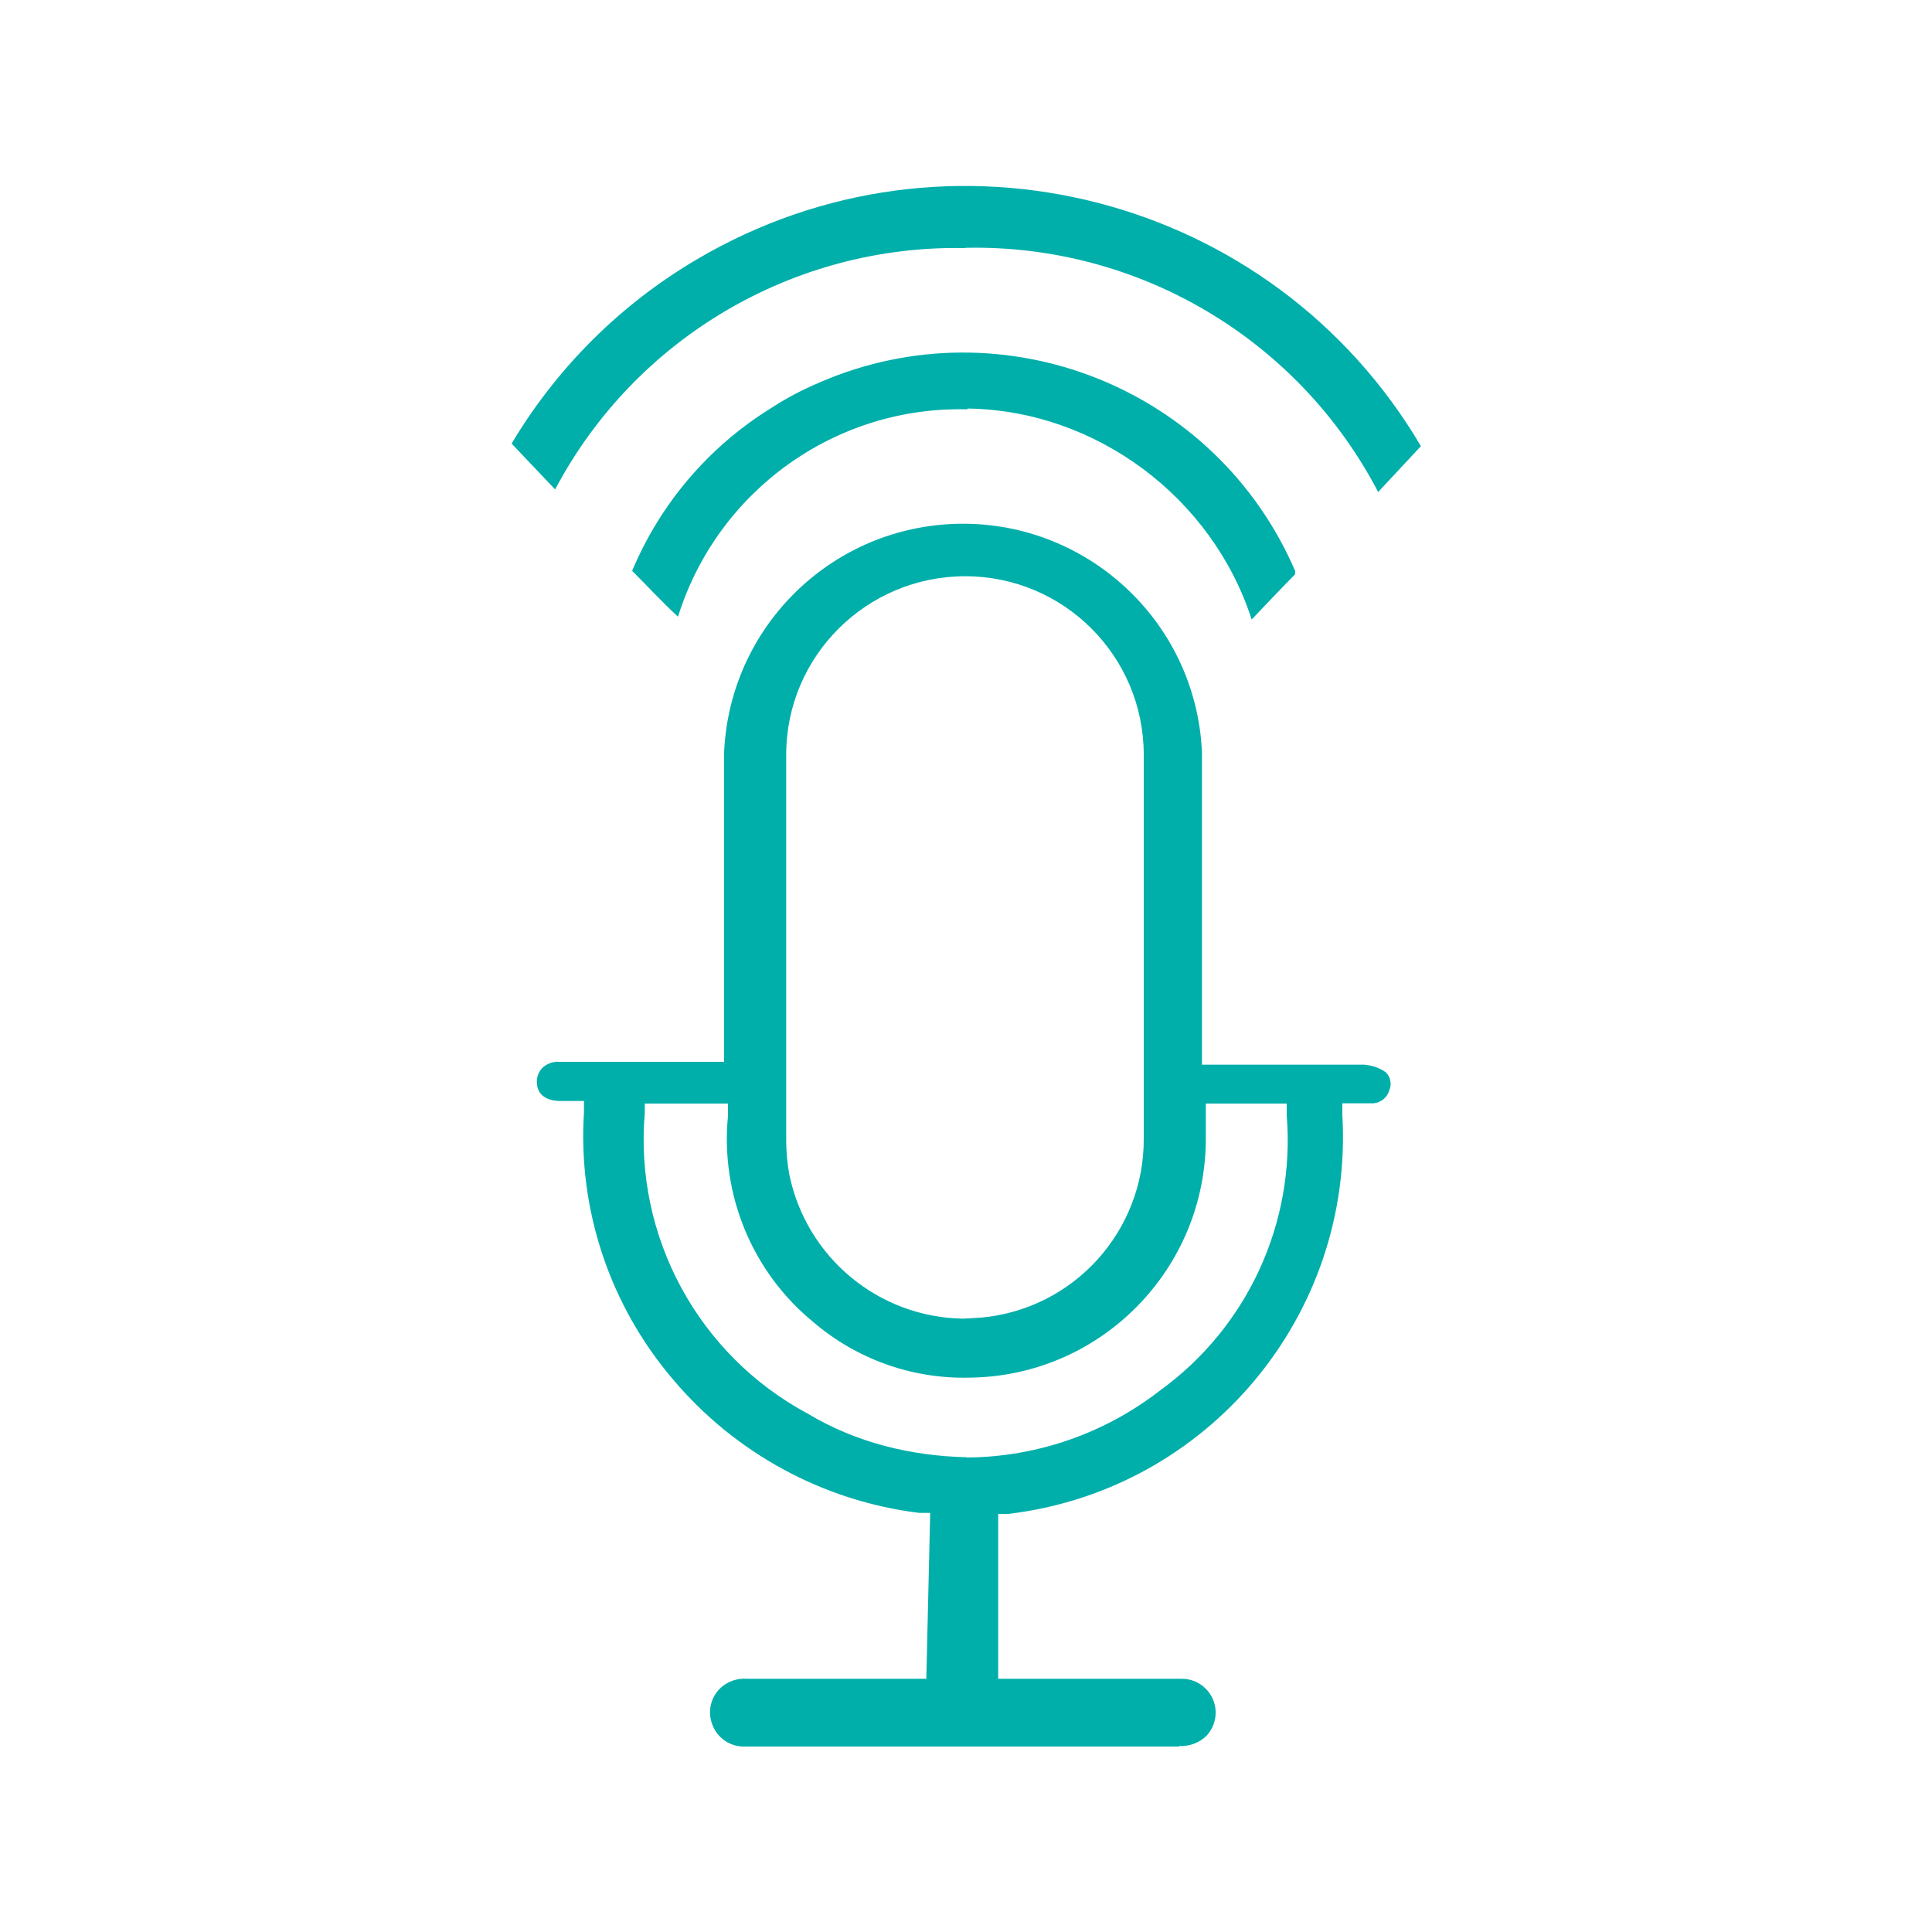 <?xml version="1.0" encoding="UTF-8"?><svg id="a" xmlns="http://www.w3.org/2000/svg" width="75" height="75" viewBox="0 0 75 75"><path d="m45.78,67.78c.39.02.77-.12,1.05-.39.5-.53.48-1.36-.05-1.86-.24-.23-.56-.36-.9-.36h-7.13v-6.4h.39c7.74-.92,13.42-7.71,12.97-15.49v-.45h1.21c.29-.03.53-.22.61-.5.11-.24.05-.53-.14-.71-.24-.17-.53-.26-.82-.29h-6.31v-12.12c-.22-5.12-4.56-9.09-9.68-8.87-4.81.21-8.66,4.06-8.87,8.87v12.01h-6.38c-.26-.02-.51.07-.69.25-.13.14-.2.33-.2.52,0,.66.61.75.89.75h.94v.45c-.24,3.76,1,7.47,3.44,10.34,2.42,2.88,5.84,4.74,9.57,5.2h.43l-.15,6.44h-6.95c-.37-.03-.74.09-1.02.34-.4.36-.53.93-.34,1.43.19.53.7.88,1.27.86h16.85Zm-8.25-11.21c-2.18-.05-4.3-.57-6.17-1.69-4.25-2.28-6.74-6.87-6.33-11.67v-.37h3.23v.48c-.3,3.05.94,6.06,3.31,8,1.68,1.44,3.83,2.21,6.04,2.16,5.12-.04,9.23-4.22,9.2-9.34,0-.02,0-.04,0-.05v-1.25h3.14v.45c.34,4.18-1.52,8.23-4.92,10.69-2.15,1.67-4.78,2.58-7.5,2.6h0Zm-.14-5.38c-3.29-.05-6.09-2.38-6.75-5.6-.08-.44-.12-.88-.12-1.32v-14.97c0-3.83,3.12-6.93,6.95-6.93h0c3.82,0,6.92,3.09,6.93,6.91v14.92c.02,3.6-2.72,6.62-6.31,6.95l-.69.04Z" fill="#00afaa" stroke-width="0"/><path d="m37.46,9.62c6.71-.15,12.93,3.52,16.04,9.48l1.66-1.78c-5.76-9.77-18.35-13.01-28.11-7.25-2.96,1.74-5.43,4.2-7.19,7.15l1.69,1.78c3.11-5.88,9.27-9.5,15.91-9.37Z" fill="#00afaa" stroke-width="0"/><path d="m37.57,15.86c4.98.07,9.49,3.45,11.02,8.19,0,0,1.16-1.23,1.69-1.76h0v-.12c-3.06-7.11-11.31-10.4-18.43-7.34-.01,0-.02.01-.04.02-.67.28-1.31.62-1.92,1.02-2.39,1.49-4.26,3.69-5.35,6.29h0c.61.61,1.16,1.21,1.78,1.78h0c1.53-4.89,6.11-8.18,11.23-8.05h0Z" fill="#00afaa" stroke-width="0"/></svg>